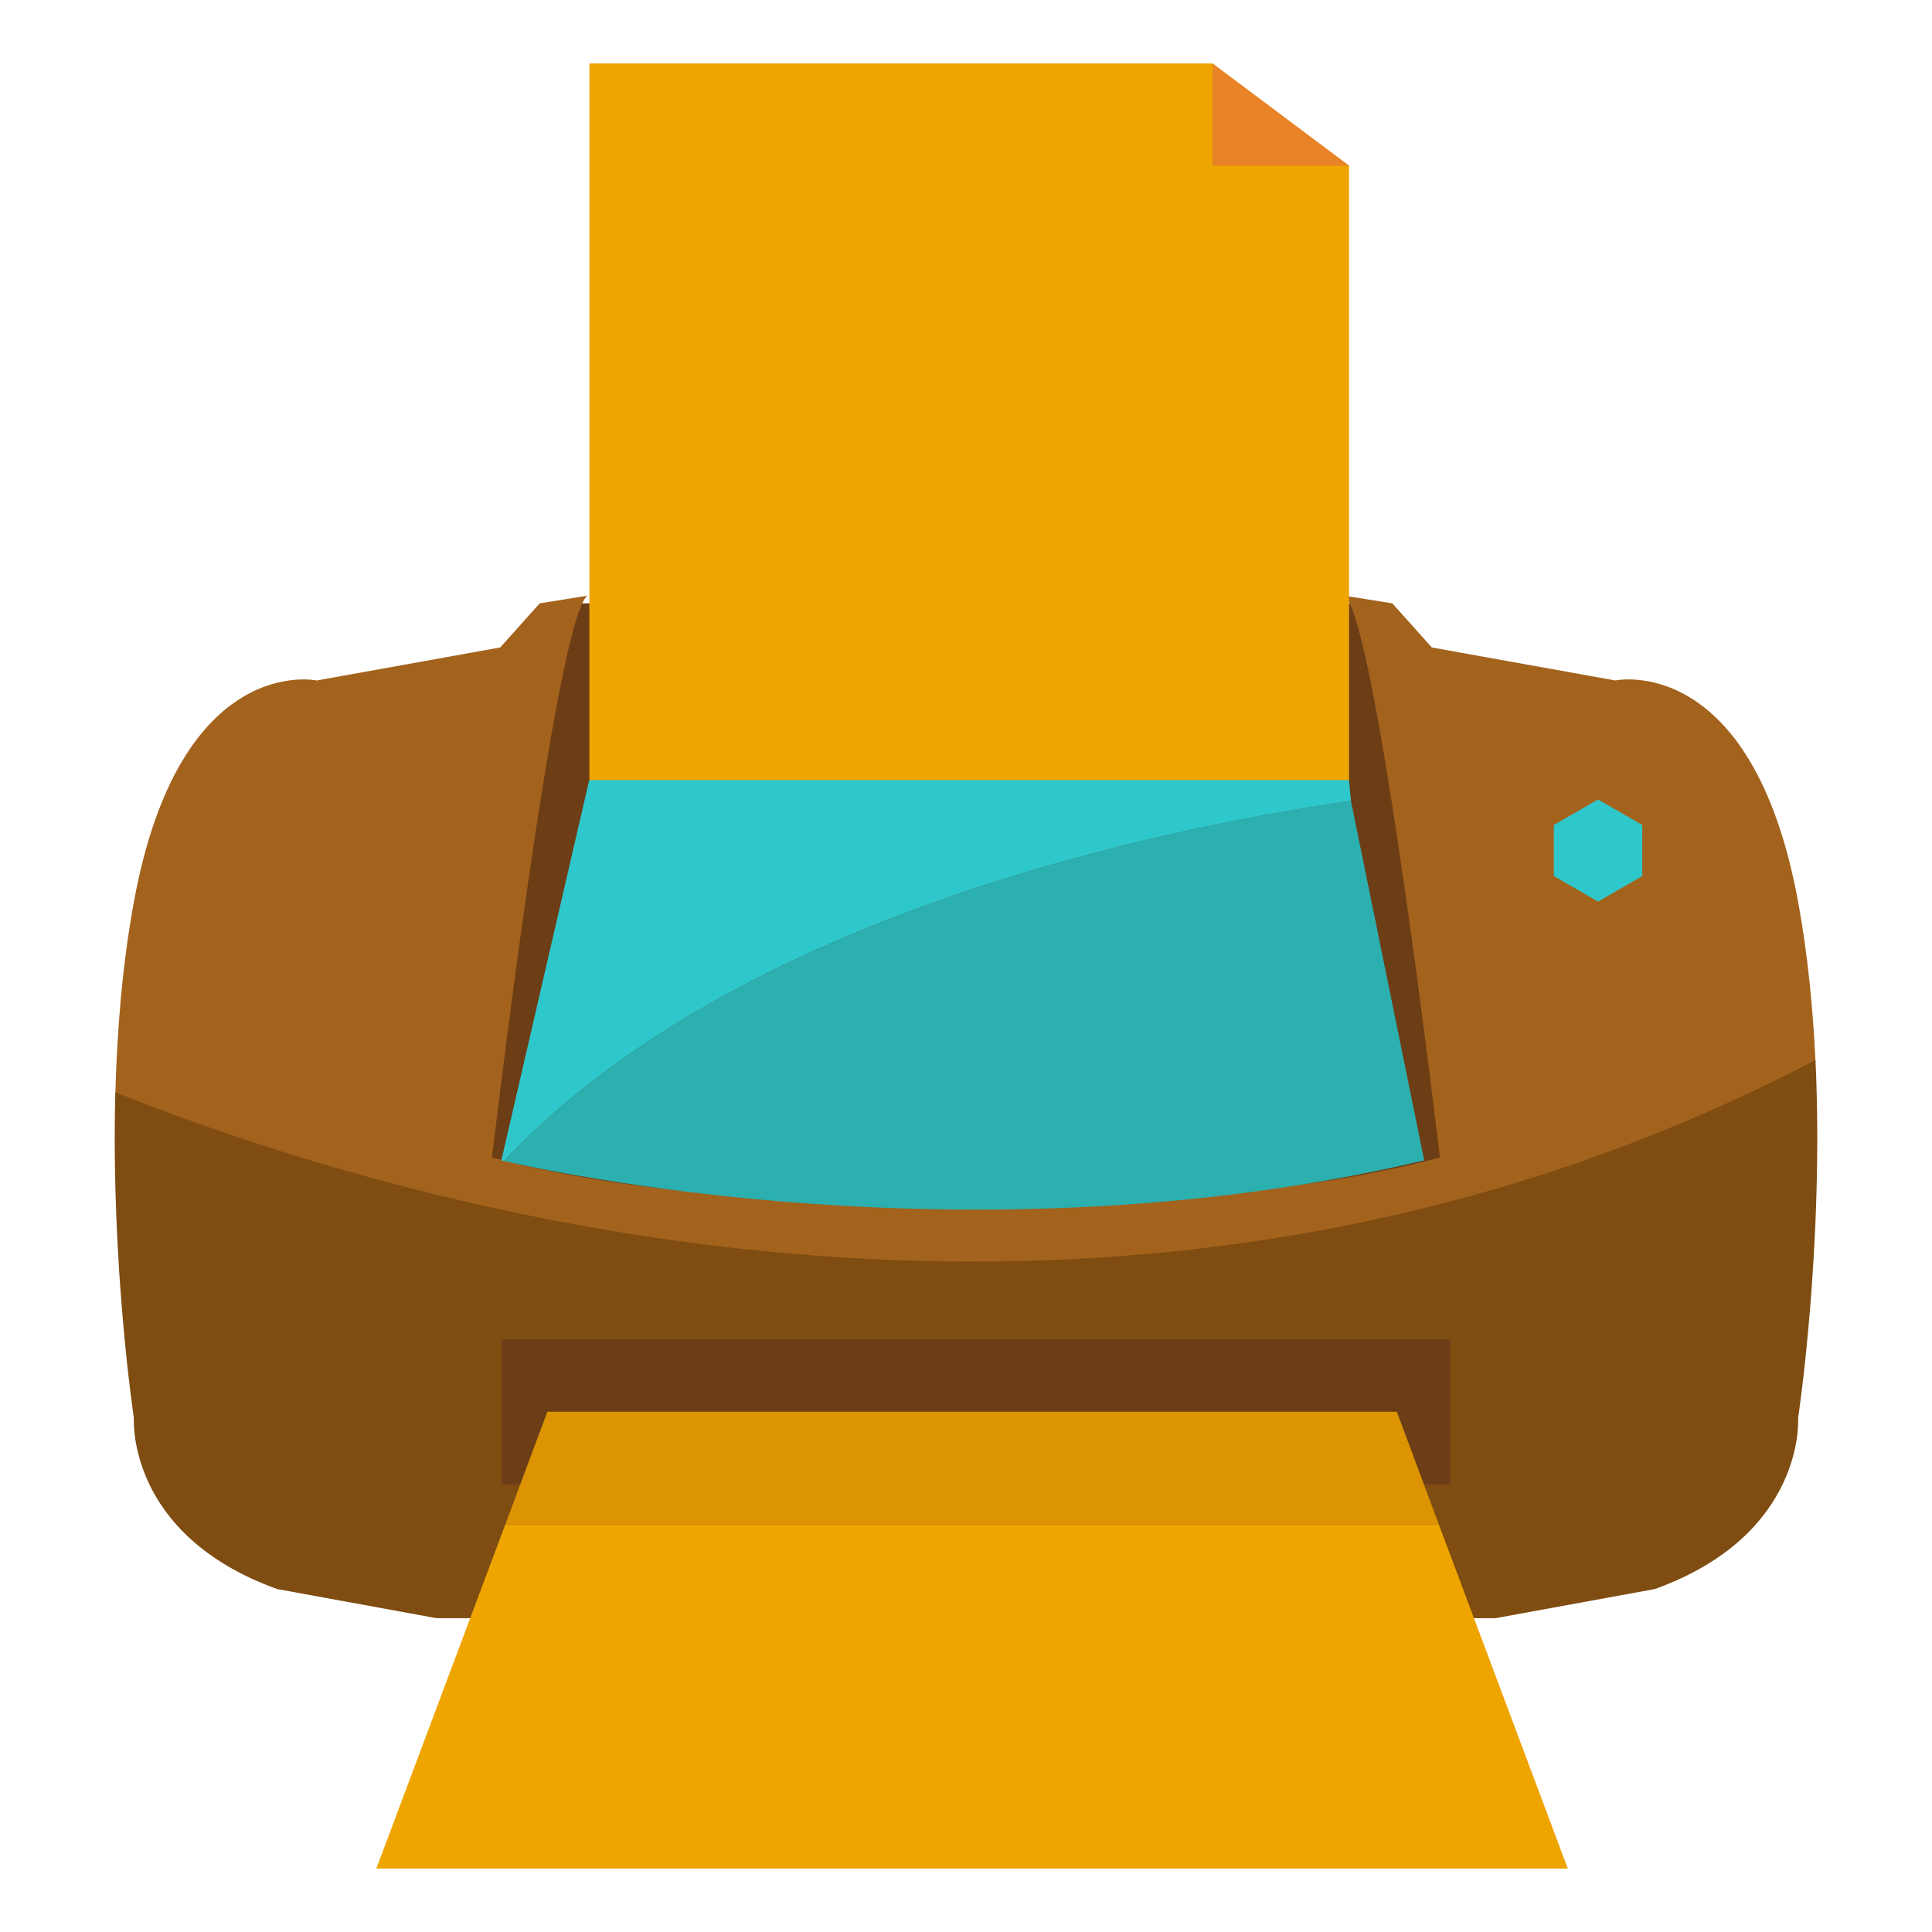 <svg xmlns="http://www.w3.org/2000/svg" id="pcitos_statut" data-name="pcitos statut" viewBox="0 0 1077.17 1077.17"><defs><style>      .cls-1 {        fill: #7f4d11;      }      .cls-2 {        fill: #a3631d;      }      .cls-3 {        fill: #6d3d16;      }      .cls-4 {        fill: #2bafaf;      }      .cls-5 {        fill: #2ec8cc;      }      .cls-6 {        fill: #dd9403;      }      .cls-7 {        fill: #efa500;      }      .cls-8 {        fill: #e88328;      }    </style></defs><g id="Imprimante"><polygon class="cls-3" points="849.59 729.58 226.17 729.58 307.82 336.4 775.06 336.4 849.59 729.58"></polygon><g><path class="cls-2" d="M1012.22,592.05c-1.38-29.77-4.35-60.21-9.7-89.29-25.71-139.7-101.93-123.37-101.93-123.37l-102.29-18.4-22.02-24.6-26.64-4.26c17.94,13.32,53.16,313.22,53.16,313.22-105.54,28.42-240.36,24.5-262.68,23.62v-.14s-.55.03-1.6.07c-1.05-.04-1.6-.07-1.6-.07v.14c-22.32.88-157.07,4.79-262.61-23.62,0,0,35.3-299.9,53.23-313.22l-26.64,4.26-22.02,24.6-102.29,18.4s-76.23-16.33-101.93,123.37c-6.44,34.97-9.43,71.92-10.36,107.29,165.49,65.97,563.64,183.17,947.92-18Z"></path><path class="cls-1" d="M1012.22,590.99c-384.29,201.17-782.44,83.96-947.92,18-2.55,96.8,10.36,181.73,10.36,181.73,0,0-4.44,64.88,79.91,95.25l88.79,16.23h590.45l88.79-16.23c84.35-30.37,79.91-95.25,79.91-95.25,0,0,14.54-95.71,9.7-199.73Z"></path></g><g><path class="cls-5" d="M753.2,446.49l-1.08-11.54s-213.54-28.17-423.59-.08l-49,212.09s.49.12,1.42.34c123.22-130.52,346.01-182.43,472.25-200.81Z"></path><path class="cls-4" d="M280.95,647.29c20.6,4.8,263.11,58.76,513.1-.34l-40.85-200.52c-126.24,18.38-349.03,70.33-472.25,200.85Z"></path></g><polygon class="cls-7" points="675.9 35.39 328.6 35.39 328.6 434.96 752.15 434.96 752.15 92.47 675.9 35.39"></polygon><polygon class="cls-8" points="675.92 92.42 676.1 35.41 752.33 92.47 675.92 92.42"></polygon><rect class="cls-3" x="279.59" y="746.63" width="529.04" height="80.98"></rect><g><polygon class="cls-6" points="778.79 787.12 305.16 787.12 281.73 849.98 802.22 849.98 778.79 787.12"></polygon><polygon class="cls-7" points="281.73 849.98 209.84 1041.78 874.11 1041.78 802.22 849.98 281.73 849.98"></polygon></g><polygon class="cls-5" points="866.33 459.97 890.98 445.74 915.63 459.97 915.63 488.44 890.98 502.67 866.33 488.44 866.33 459.97"></polygon></g></svg>